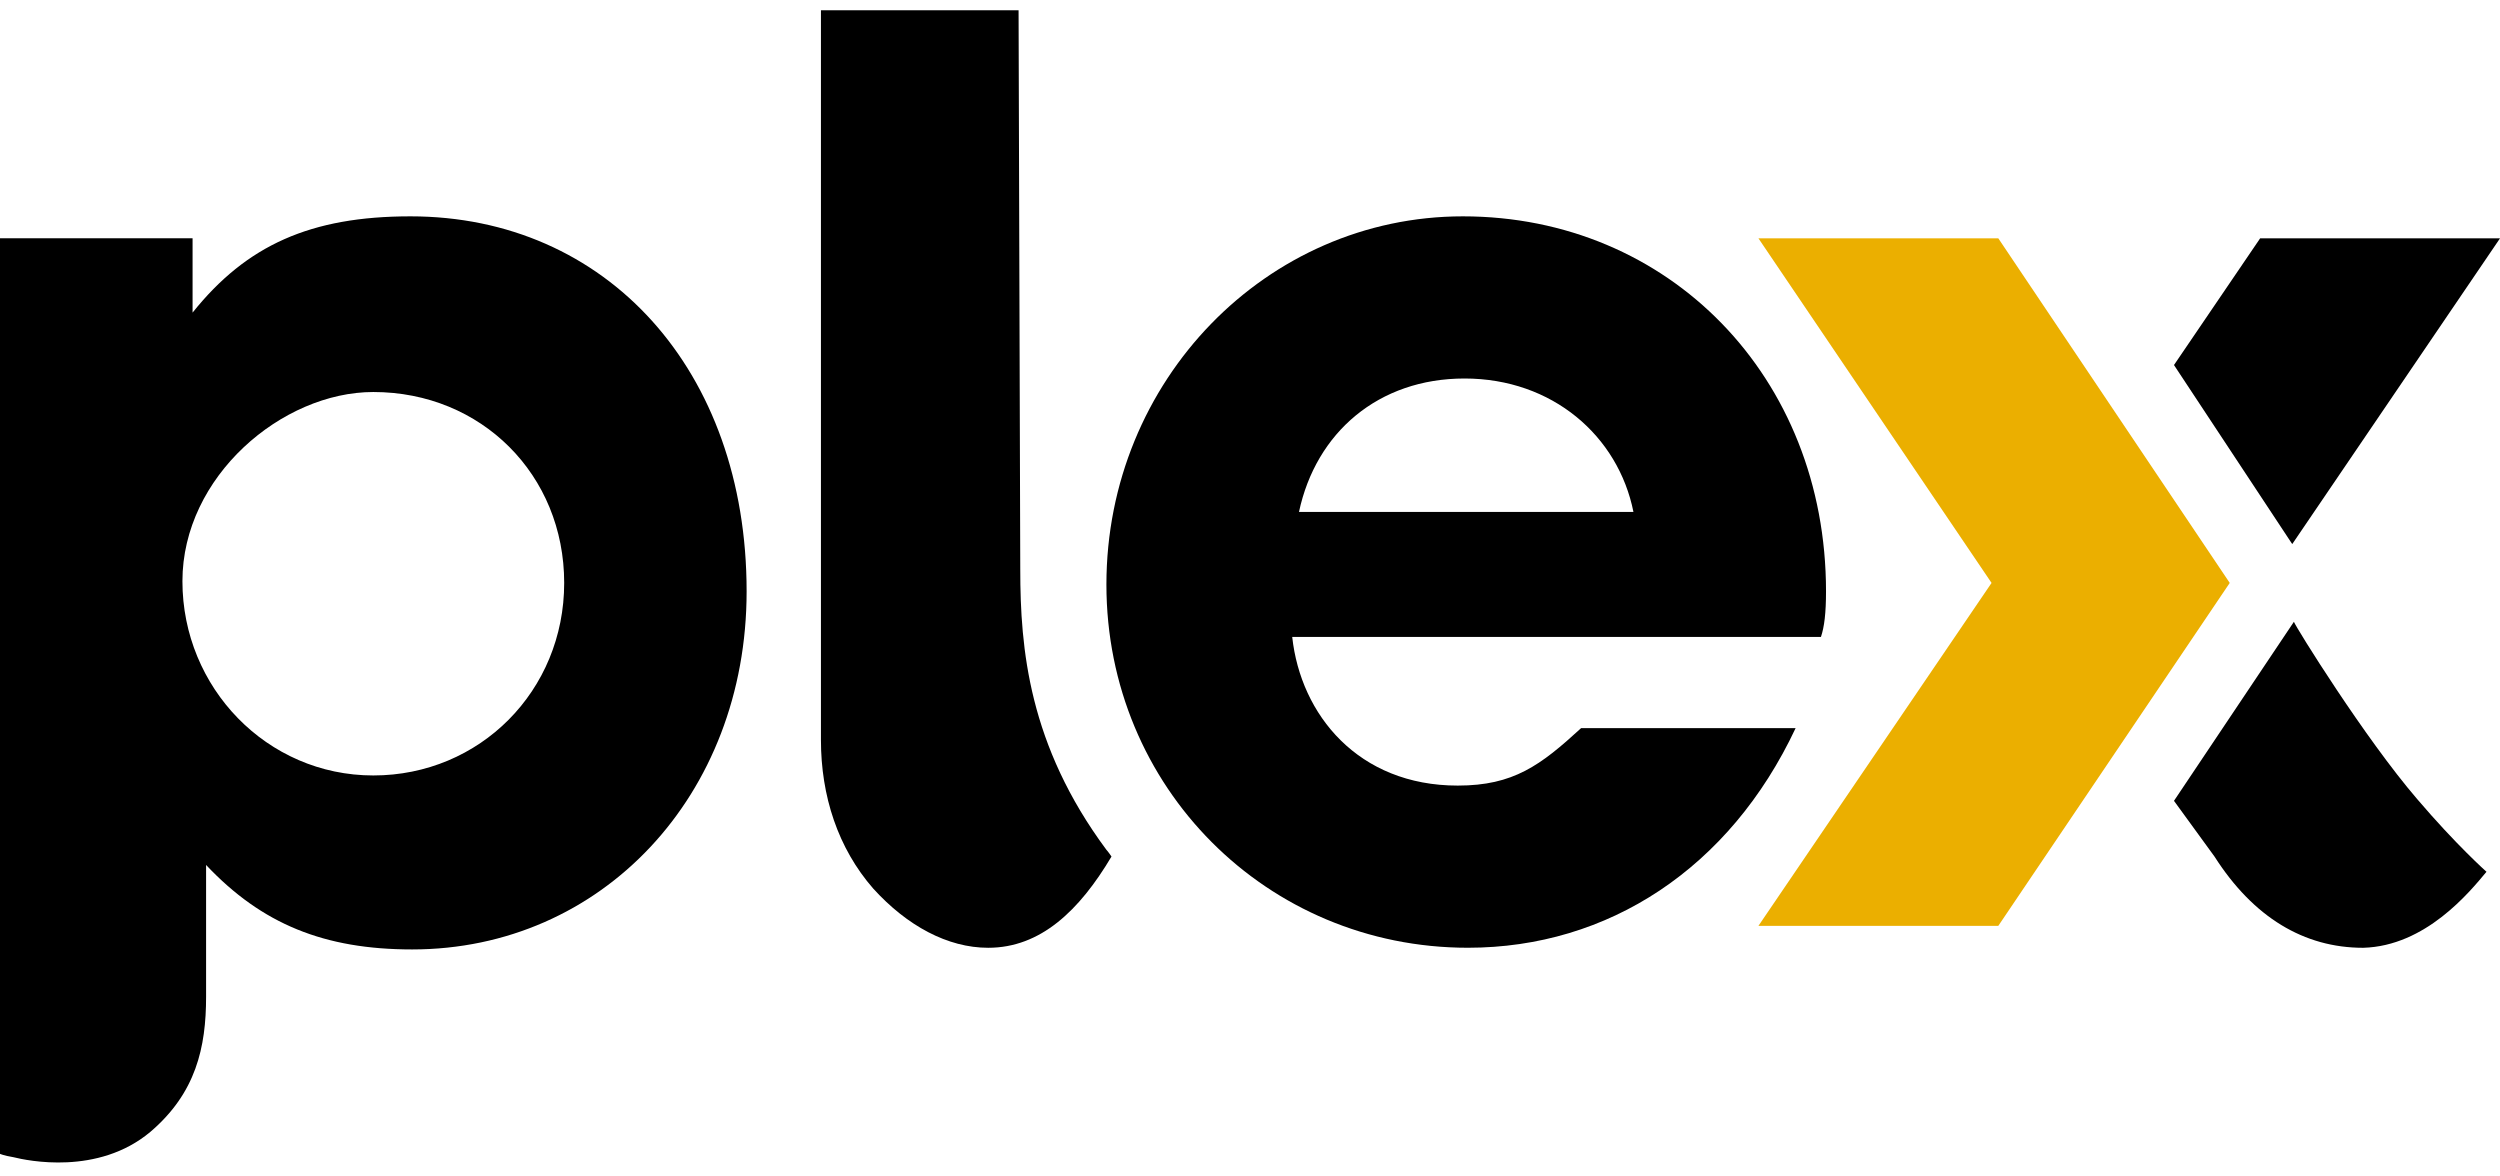 <svg width="170" height="80" viewBox="0 0 170 80" fill="none" xmlns="http://www.w3.org/2000/svg">
<g clip-path="url(#clip0_1008_12925)">
<path d="M27.912 14.711C21.135 14.711 16.77 16.664 13.095 21.258V16.204H0V78.461C0 78.461 0.23 78.576 0.919 78.691C1.838 78.92 6.662 79.954 10.223 76.968C13.324 74.326 14.014 71.225 14.014 67.778V58.819C17.804 62.839 22.054 64.562 28.027 64.562C40.892 64.562 50.77 54.11 50.77 40.211C50.77 25.164 41.236 14.711 27.912 14.711ZM25.385 52.731C18.149 52.731 12.405 46.758 12.405 39.522C12.405 32.4 19.182 26.657 25.385 26.657C32.736 26.657 38.365 32.285 38.365 39.637C38.365 46.988 32.622 52.731 25.385 52.731Z" fill="black"/>
<path d="M69.378 38.719C69.378 44.118 69.953 50.665 75.236 57.787C75.351 57.902 75.581 58.246 75.581 58.246C73.398 61.922 70.757 64.449 67.196 64.449C64.439 64.449 61.682 62.956 59.385 60.429C56.973 57.672 55.824 54.111 55.824 50.321V0.699H69.263L69.378 38.719Z" fill="black"/>
<path d="M135.885 62.957H119.574L135.426 39.639L119.574 16.207H135.885L151.622 39.639L135.885 62.957Z" fill="#EBAF00"/>
<path d="M155.872 36.998L170 16.207H153.689L147.831 24.822L155.872 36.998Z" fill="black"/>
<path d="M147.831 54.457L150.588 58.248C153.23 62.383 156.676 64.45 160.696 64.45C164.946 64.335 167.932 60.66 169.081 59.281C169.081 59.281 167.013 57.443 164.372 54.342C160.811 50.207 156.101 42.626 155.986 42.281L147.831 54.457Z" fill="black"/>
<path d="M107.513 49.515C104.757 52.042 102.919 53.42 99.128 53.42C92.351 53.42 88.446 48.596 87.871 43.312H123.824C124.054 42.623 124.169 41.704 124.169 40.211C124.169 25.623 113.486 14.711 99.473 14.711C86.148 14.711 75.236 25.853 75.236 39.752C75.236 53.535 86.148 64.447 99.817 64.447C109.351 64.447 117.621 59.049 122.101 49.515H107.513ZM99.588 25.738C105.561 25.738 110.04 29.643 111.074 34.812H88.331C89.48 29.414 93.73 25.738 99.588 25.738Z" fill="black"/>
</g>
<defs>
<clipPath id="clip0_1008_12925">
<rect width="170" height="78.338" fill="white" transform="translate(0 0.703)"/>
</clipPath>
</defs>
</svg>
